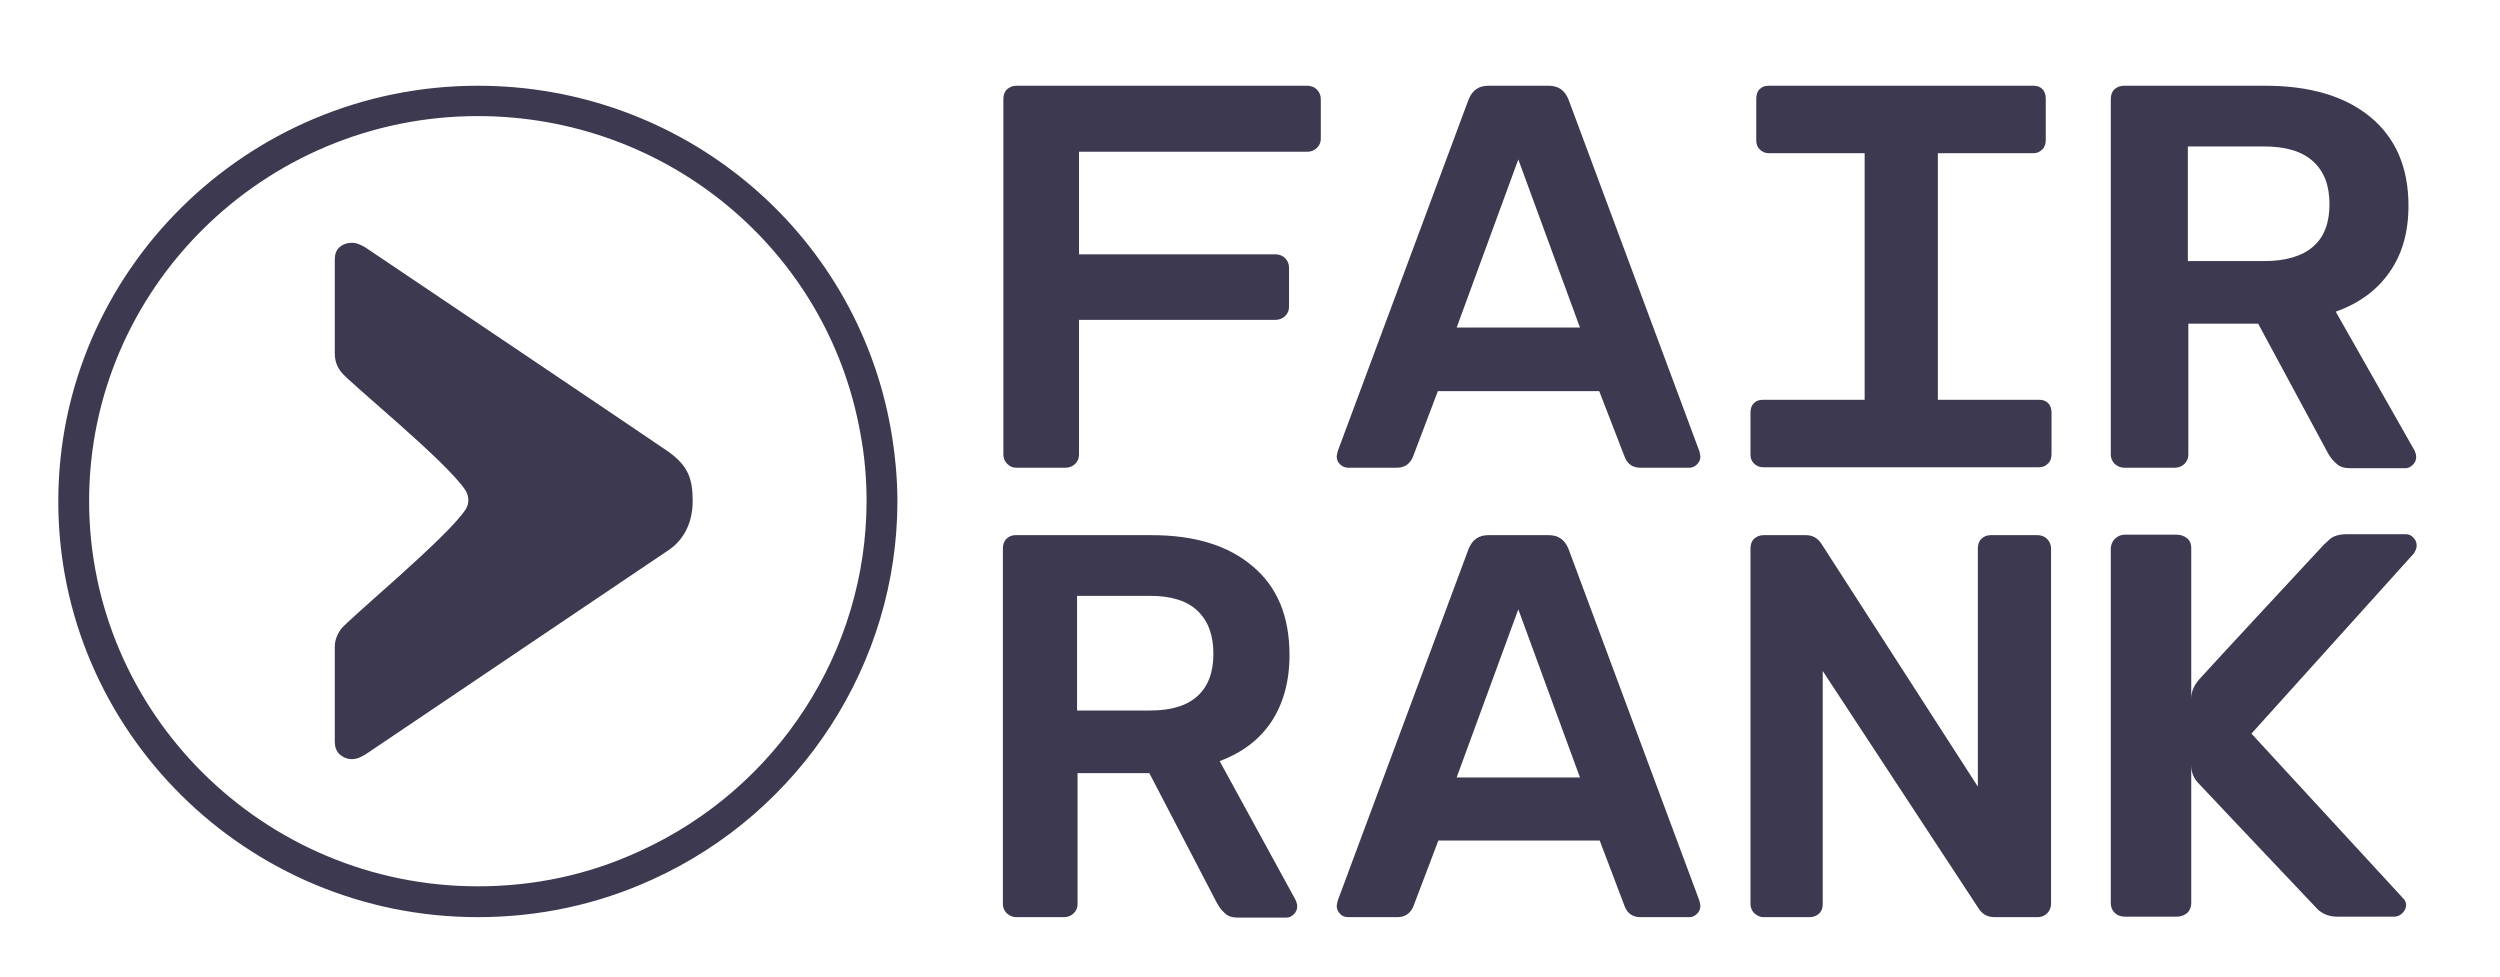 <?xml version="1.0" encoding="utf-8"?>
<!-- Generator: Adobe Illustrator 24.1.2, SVG Export Plug-In . SVG Version: 6.00 Build 0)  -->
<svg version="1.1" id="Ebene_1" xmlns="http://www.w3.org/2000/svg" xmlns:xlink="http://www.w3.org/1999/xlink" x="0px" y="0px"
	 viewBox="0 0 519 202.9" style="enable-background:new 0 0 519 202.9;" xml:space="preserve">
<style type="text/css">
	.st0{fill:#3C3950;}
</style>
<g>
	<path class="st0" d="M99.2,190.4c-48,0-87.1-38.7-87.1-86.3s39.1-86.3,87.1-86.3c42.3,0,78.3,29.9,85.7,71.1
		c0.9,5.1,1.4,10.2,1.4,15.2c0,33.6-20,64.5-50.9,78.5C124,187.8,111.8,190.4,99.2,190.4z M99.2,24.1C54.7,24.1,18.5,60,18.5,104
		s36.2,80,80.7,80c11.7,0,23-2.4,33.6-7.3c28.6-13,47.1-41.5,47.1-72.7c0-4.6-0.4-9.4-1.3-14.1l0,0C171.8,51.8,138.4,24.1,99.2,24.1
		z"/>
	<path class="st0" d="M73.1,157.6c0.9,0,1.6-0.3,2.8-1c0,0,59.8-40.3,62.9-42.4c3-2,5-5.5,5-10.2s-1-7.3-5-10.2
		c-3.3-2.3-62.9-42.4-62.9-42.4c-0.5-0.3-1.7-1-2.8-1c-1,0-1.9,0.3-2.6,0.9c-0.7,0.6-1,1.5-1,2.6v19.3c0,1.7,0.4,2.8,1.3,4
		C72.1,79.1,93,96,96.7,101.9c0.7,1.2,0.7,2.7,0,3.8c-3.6,5.7-24.7,23.1-26,25c-0.7,1.1-1.2,2.1-1.2,3.7V154c0,1,0.3,1.9,1,2.6
		C71.1,157.1,71.9,157.6,73.1,157.6z"/>
	<path class="st0" d="M209.1,96.3c-0.5-0.5-0.8-1.2-0.8-1.9V20.6c0-0.8,0.2-1.5,0.7-2s1.2-0.8,2-0.8h60.4c0.8,0,1.5,0.3,2,0.8
		s0.8,1.2,0.8,2v8.2c0,0.8-0.3,1.4-0.8,1.9s-1.2,0.8-2,0.8H224v21.3h40.8c0.8,0,1.5,0.3,2,0.8s0.8,1.2,0.8,1.9v8.2
		c0,0.8-0.3,1.4-0.8,1.9s-1.2,0.8-2,0.8H224v28c0,0.8-0.3,1.4-0.8,1.9s-1.2,0.8-2,0.8H211C210.2,97.1,209.6,96.8,209.1,96.3z"/>
	<path class="st0" d="M439,96.3c-0.5-0.5-0.8-1.2-0.8-1.9V20.6c0-0.8,0.2-1.5,0.7-2s1.2-0.8,2-0.8h29.4c9.3,0,16.6,2.2,21.8,6.5
		c5.2,4.3,7.9,10.4,7.9,18.4c0,5.5-1.3,10.1-4,13.9c-2.6,3.7-6.3,6.4-11.1,8.1l16.4,28.9c0.2,0.5,0.3,0.9,0.3,1.2
		c0,0.7-0.2,1.2-0.7,1.7s-1,0.7-1.6,0.7h-11.4c-1.2,0-2.2-0.3-2.8-0.9c-0.7-0.6-1.3-1.3-1.8-2.2l-14.5-26.9h-14.5v27.2
		c0,0.8-0.3,1.4-0.8,1.9s-1.2,0.8-2,0.8H441C440.2,97.1,439.6,96.8,439,96.3z M470,54.2c4.5,0,7.9-1,10.2-3c2.3-2,3.4-4.9,3.4-8.8
		s-1.1-6.8-3.4-8.9s-5.7-3.1-10.2-3.1h-15.8v23.8C454.2,54.2,470,54.2,470,54.2z"/>
	<path class="st0" d="M209,189.6c-0.5-0.5-0.8-1.2-0.8-1.9v-73.8c0-0.8,0.2-1.5,0.7-2s1.1-0.8,1.9-0.8h28.3c9,0,16,2.2,21,6.5
		c5.1,4.3,7.6,10.4,7.6,18.4c0,5.5-1.3,10.1-3.8,13.9c-2.5,3.7-6.1,6.4-10.7,8.1l15.8,28.9c0.2,0.5,0.3,0.9,0.3,1.2
		c0,0.7-0.2,1.2-0.7,1.7s-1,0.7-1.6,0.7h-10c-1.2,0-2.1-0.3-2.7-0.9c-0.7-0.6-1.2-1.3-1.7-2.2l-14-26.9h-14.9v27.2
		c0,0.8-0.3,1.4-0.8,1.9s-1.2,0.8-2,0.8h-10C210.2,190.4,209.6,190.1,209,189.6z M238.8,147.5c4.4,0,7.6-1,9.8-3s3.3-4.9,3.3-8.8
		c0-3.9-1.1-6.8-3.3-8.9c-2.2-2.1-5.5-3.1-9.8-3.1h-15.2v23.8H238.8z"/>
	<path class="st0" d="M278.2,189.7c-0.5-0.5-0.7-1-0.7-1.7l0.2-1l27.2-73.1c0.8-1.9,2.1-2.8,4.1-2.8h12.5c2,0,3.3,0.9,4.1,2.8
		l27.2,73.1l0.2,1c0,0.7-0.2,1.2-0.7,1.7s-1,0.7-1.6,0.7h-10.1c-1.6,0-2.7-0.7-3.3-2.2l-5.2-13.7h-33.5l-5.2,13.7
		c-0.6,1.4-1.7,2.2-3.3,2.2H280C279.2,190.4,278.6,190.2,278.2,189.7z M302.4,161.4H328l-12.8-34.9L302.4,161.4z"/>
	<path class="st0" d="M364.2,189.6c-0.5-0.5-0.8-1.2-0.8-1.9v-73.8c0-0.8,0.2-1.5,0.7-2s1.2-0.8,2-0.8h8.8c1.4,0,2.5,0.6,3.3,1.9
		l32.4,50.3v-49.4c0-0.8,0.2-1.5,0.7-2s1.1-0.8,2-0.8h9.7c0.8,0,1.5,0.3,2,0.8s0.8,1.2,0.8,2v73.7c0,0.8-0.3,1.5-0.8,2
		s-1.2,0.8-1.9,0.8h-9c-1.5,0-2.6-0.6-3.4-1.9l-32.3-49.2v48.4c0,0.8-0.2,1.4-0.7,1.9s-1.2,0.8-2,0.8H366
		C365.4,190.4,364.8,190.1,364.2,189.6z"/>
	<path class="st0" d="M422.2,31.8c0.7,0,1.3-0.3,1.8-0.8s0.7-1.2,0.7-1.9v-8.6c0-0.8-0.2-1.5-0.7-2s-1.1-0.7-1.8-0.7h-22.4h-10.2
		h-22.4c-0.8,0-1.4,0.2-1.9,0.7s-0.7,1.2-0.7,2v8.6c0,0.8,0.2,1.4,0.7,1.9s1.1,0.8,1.9,0.8h19.9V83H366c-0.8,0-1.4,0.2-1.9,0.7
		s-0.7,1.2-0.7,2v8.6c0,0.8,0.2,1.4,0.7,1.9s1.1,0.8,1.9,0.8h23.6h10.2h23.6c0.7,0,1.3-0.3,1.8-0.8s0.7-1.2,0.7-1.9v-8.6
		c0-0.8-0.2-1.5-0.7-2s-1.1-0.7-1.8-0.7h-21.1V31.8H422.2z"/>
	<path class="st0" d="M278.2,96.4c-0.5-0.5-0.7-1-0.7-1.7l0.2-1l27.2-73.1c0.8-1.9,2.1-2.8,4.1-2.8h12.5c2,0,3.3,0.9,4.1,2.8
		l27.2,73.1l0.2,1c0,0.7-0.2,1.2-0.7,1.7s-1,0.7-1.6,0.7h-10.1c-1.6,0-2.7-0.7-3.3-2.2L332,81.2h-33.5l-5.2,13.7
		c-0.6,1.4-1.7,2.2-3.3,2.2h-10.1C279.2,97.1,278.6,96.8,278.2,96.4z M302.4,68H328l-12.8-34.9L302.4,68z"/>
	<path class="st0" d="M439.1,111.8c0.6-0.5,1.2-0.8,2-0.8h10.8c0.9,0,1.6,0.3,2.2,0.8s0.8,1.2,0.8,1.9v31.4c0-1.5,0.5-2.7,1.6-4
		s26-28.1,26-28.1c0.1-0.1,0.5-0.4,1.2-1.1c0.7-0.6,1.9-1,3.5-1h12.2c0.6,0,1.2,0.2,1.6,0.7c0.5,0.5,0.7,1,0.7,1.7
		c0,0.5-0.2,0.9-0.5,1.5l-33.8,37.5l31.5,34.2c0.4,0.4,0.6,0.8,0.6,1.4c0,0.7-0.3,1.2-0.8,1.7s-1.1,0.7-1.7,0.7h-11.8
		c-1.9,0-3.4-0.7-4.5-2c0,0-23.5-24.8-24.4-25.8s-1.4-2.1-1.4-3.7v28.7c0,0.8-0.3,1.5-0.8,2c-0.6,0.5-1.3,0.8-2.2,0.8h-10.8
		c-0.9,0-1.6-0.3-2.1-0.8s-0.8-1.2-0.8-2v-73.8C438.3,113,438.5,112.4,439.1,111.8z"/>
</g>
</svg>
